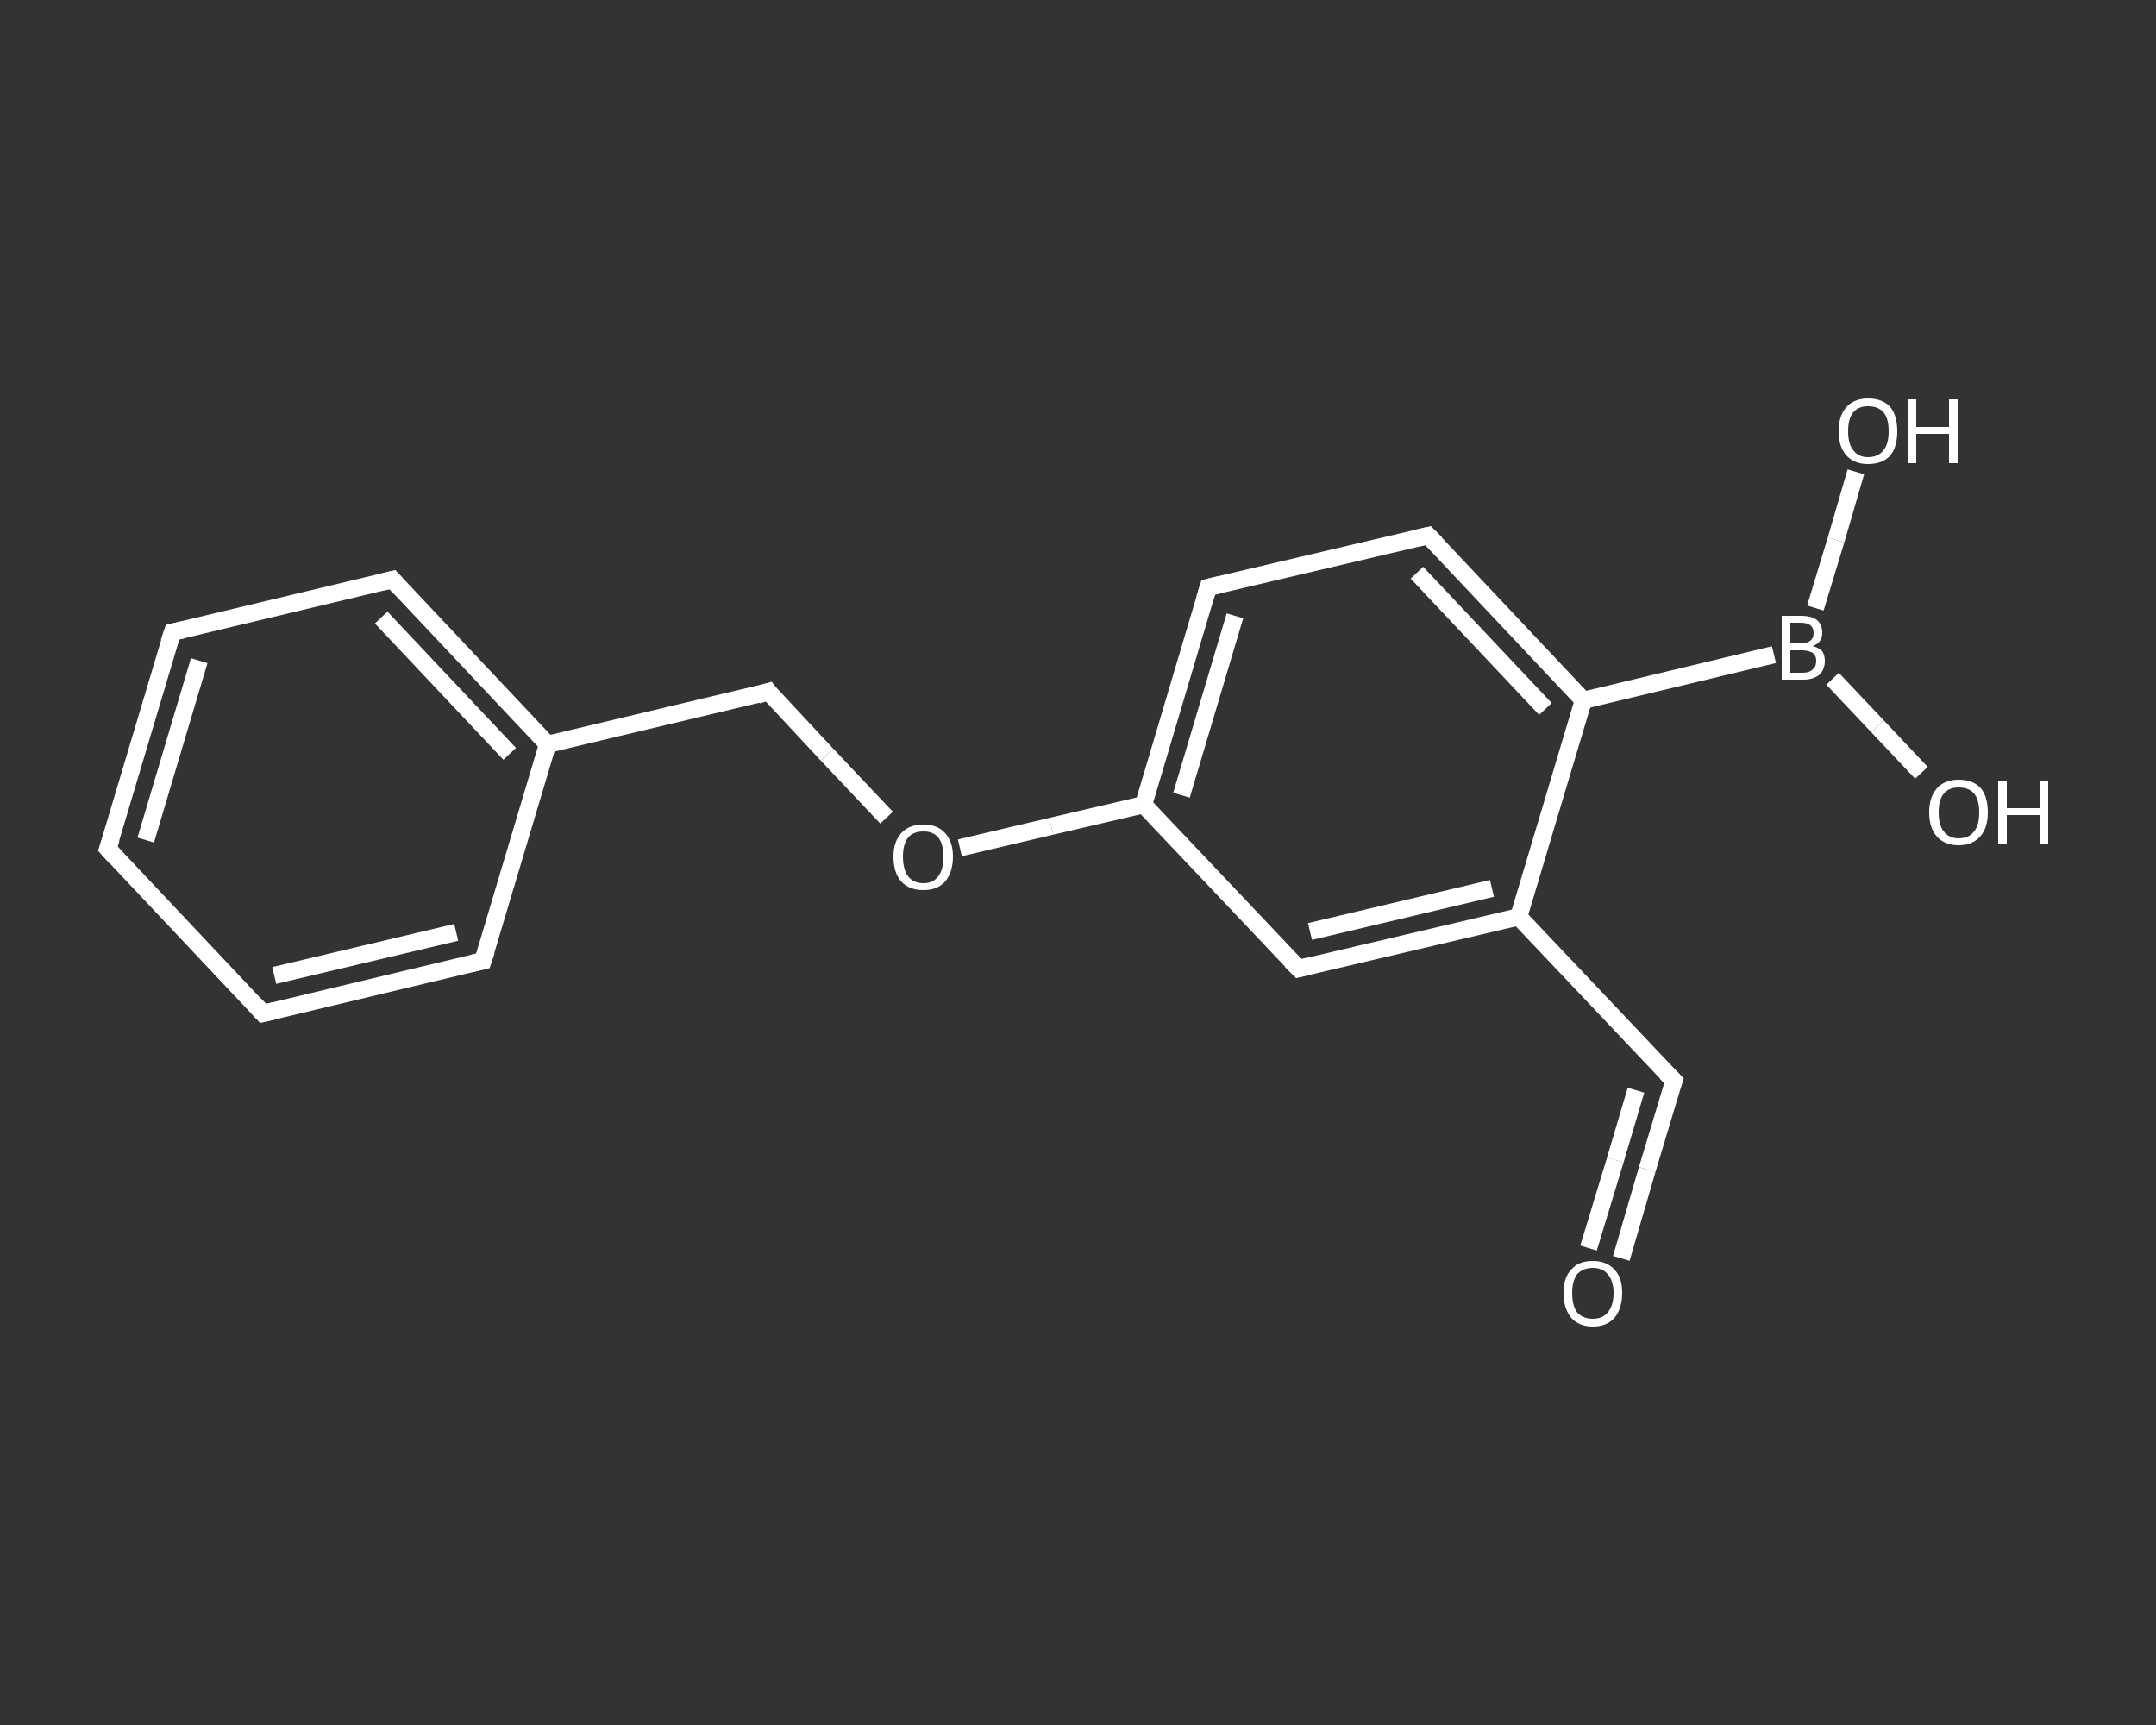 <?xml version='1.0' encoding='iso-8859-1'?>
<svg version='1.1' baseProfile='full'
              xmlns='http://www.w3.org/2000/svg'
                      xmlns:rdkit='http://www.rdkit.org/xml'
                      xmlns:xlink='http://www.w3.org/1999/xlink'
                  xml:space='preserve'
width='250px' height='200px' viewBox='0 0 250 200'>
<rect x="0" y="0" width="250" height="200" fill="#333333" stroke="none"/>
<!-- END OF HEADER -->
<rect style='opacity:1.0;fill:transparent;stroke:none' width='250.0' height='200.0' x='0.0' y='0.0'> </rect>
<path class='bond-0 atom-0 atom-1' d='M 188.0,145.9 L 191.0,135.6' style='fill:none;fill-rule:evenodd;stroke:#FFFFFF;stroke-width:2.0px;stroke-linecap:butt;stroke-linejoin:miter;stroke-opacity:1' />
<path class='bond-0 atom-0 atom-1' d='M 191.0,135.6 L 194.1,125.3' style='fill:none;fill-rule:evenodd;stroke:#FFFFFF;stroke-width:2.0px;stroke-linecap:butt;stroke-linejoin:miter;stroke-opacity:1' />
<path class='bond-0 atom-0 atom-1' d='M 184.2,144.7 L 187.3,134.5' style='fill:none;fill-rule:evenodd;stroke:#FFFFFF;stroke-width:2.0px;stroke-linecap:butt;stroke-linejoin:miter;stroke-opacity:1' />
<path class='bond-0 atom-0 atom-1' d='M 187.3,134.5 L 189.7,126.4' style='fill:none;fill-rule:evenodd;stroke:#FFFFFF;stroke-width:2.0px;stroke-linecap:butt;stroke-linejoin:miter;stroke-opacity:1' />
<path class='bond-1 atom-1 atom-2' d='M 194.1,125.3 L 176.1,106.3' style='fill:none;fill-rule:evenodd;stroke:#FFFFFF;stroke-width:2.0px;stroke-linecap:butt;stroke-linejoin:miter;stroke-opacity:1' />
<path class='bond-2 atom-2 atom-3' d='M 176.1,106.3 L 150.6,112.3' style='fill:none;fill-rule:evenodd;stroke:#FFFFFF;stroke-width:2.0px;stroke-linecap:butt;stroke-linejoin:miter;stroke-opacity:1' />
<path class='bond-2 atom-2 atom-3' d='M 173.0,103.0 L 151.9,108.0' style='fill:none;fill-rule:evenodd;stroke:#FFFFFF;stroke-width:2.0px;stroke-linecap:butt;stroke-linejoin:miter;stroke-opacity:1' />
<path class='bond-3 atom-3 atom-4' d='M 150.6,112.3 L 132.6,93.3' style='fill:none;fill-rule:evenodd;stroke:#FFFFFF;stroke-width:2.0px;stroke-linecap:butt;stroke-linejoin:miter;stroke-opacity:1' />
<path class='bond-4 atom-4 atom-5' d='M 132.6,93.3 L 121.9,95.8' style='fill:none;fill-rule:evenodd;stroke:#FFFFFF;stroke-width:2.0px;stroke-linecap:butt;stroke-linejoin:miter;stroke-opacity:1' />
<path class='bond-4 atom-4 atom-5' d='M 121.9,95.8 L 111.3,98.3' style='fill:none;fill-rule:evenodd;stroke:#FFFFFF;stroke-width:2.0px;stroke-linecap:butt;stroke-linejoin:miter;stroke-opacity:1' />
<path class='bond-5 atom-5 atom-6' d='M 102.8,94.8 L 95.9,87.5' style='fill:none;fill-rule:evenodd;stroke:#FFFFFF;stroke-width:2.0px;stroke-linecap:butt;stroke-linejoin:miter;stroke-opacity:1' />
<path class='bond-5 atom-5 atom-6' d='M 95.9,87.5 L 89.1,80.2' style='fill:none;fill-rule:evenodd;stroke:#FFFFFF;stroke-width:2.0px;stroke-linecap:butt;stroke-linejoin:miter;stroke-opacity:1' />
<path class='bond-6 atom-6 atom-7' d='M 89.1,80.2 L 63.5,86.3' style='fill:none;fill-rule:evenodd;stroke:#FFFFFF;stroke-width:2.0px;stroke-linecap:butt;stroke-linejoin:miter;stroke-opacity:1' />
<path class='bond-7 atom-7 atom-8' d='M 63.5,86.3 L 45.5,67.2' style='fill:none;fill-rule:evenodd;stroke:#FFFFFF;stroke-width:2.0px;stroke-linecap:butt;stroke-linejoin:miter;stroke-opacity:1' />
<path class='bond-7 atom-7 atom-8' d='M 59.1,87.4 L 44.2,71.6' style='fill:none;fill-rule:evenodd;stroke:#FFFFFF;stroke-width:2.0px;stroke-linecap:butt;stroke-linejoin:miter;stroke-opacity:1' />
<path class='bond-8 atom-8 atom-9' d='M 45.5,67.2 L 20.0,73.3' style='fill:none;fill-rule:evenodd;stroke:#FFFFFF;stroke-width:2.0px;stroke-linecap:butt;stroke-linejoin:miter;stroke-opacity:1' />
<path class='bond-9 atom-9 atom-10' d='M 20.0,73.3 L 12.5,98.4' style='fill:none;fill-rule:evenodd;stroke:#FFFFFF;stroke-width:2.0px;stroke-linecap:butt;stroke-linejoin:miter;stroke-opacity:1' />
<path class='bond-9 atom-9 atom-10' d='M 23.1,76.6 L 16.9,97.4' style='fill:none;fill-rule:evenodd;stroke:#FFFFFF;stroke-width:2.0px;stroke-linecap:butt;stroke-linejoin:miter;stroke-opacity:1' />
<path class='bond-10 atom-10 atom-11' d='M 12.5,98.4 L 30.5,117.5' style='fill:none;fill-rule:evenodd;stroke:#FFFFFF;stroke-width:2.0px;stroke-linecap:butt;stroke-linejoin:miter;stroke-opacity:1' />
<path class='bond-11 atom-11 atom-12' d='M 30.5,117.5 L 56.0,111.4' style='fill:none;fill-rule:evenodd;stroke:#FFFFFF;stroke-width:2.0px;stroke-linecap:butt;stroke-linejoin:miter;stroke-opacity:1' />
<path class='bond-11 atom-11 atom-12' d='M 31.8,113.1 L 52.9,108.1' style='fill:none;fill-rule:evenodd;stroke:#FFFFFF;stroke-width:2.0px;stroke-linecap:butt;stroke-linejoin:miter;stroke-opacity:1' />
<path class='bond-12 atom-4 atom-13' d='M 132.6,93.3 L 140.1,68.1' style='fill:none;fill-rule:evenodd;stroke:#FFFFFF;stroke-width:2.0px;stroke-linecap:butt;stroke-linejoin:miter;stroke-opacity:1' />
<path class='bond-12 atom-4 atom-13' d='M 137.0,92.2 L 143.2,71.4' style='fill:none;fill-rule:evenodd;stroke:#FFFFFF;stroke-width:2.0px;stroke-linecap:butt;stroke-linejoin:miter;stroke-opacity:1' />
<path class='bond-13 atom-13 atom-14' d='M 140.1,68.1 L 165.6,62.1' style='fill:none;fill-rule:evenodd;stroke:#FFFFFF;stroke-width:2.0px;stroke-linecap:butt;stroke-linejoin:miter;stroke-opacity:1' />
<path class='bond-14 atom-14 atom-15' d='M 165.6,62.1 L 183.6,81.2' style='fill:none;fill-rule:evenodd;stroke:#FFFFFF;stroke-width:2.0px;stroke-linecap:butt;stroke-linejoin:miter;stroke-opacity:1' />
<path class='bond-14 atom-14 atom-15' d='M 164.3,66.4 L 179.2,82.2' style='fill:none;fill-rule:evenodd;stroke:#FFFFFF;stroke-width:2.0px;stroke-linecap:butt;stroke-linejoin:miter;stroke-opacity:1' />
<path class='bond-15 atom-15 atom-16' d='M 183.6,81.2 L 205.7,75.9' style='fill:none;fill-rule:evenodd;stroke:#FFFFFF;stroke-width:2.0px;stroke-linecap:butt;stroke-linejoin:miter;stroke-opacity:1' />
<path class='bond-16 atom-16 atom-17' d='M 210.5,70.5 L 212.9,62.6' style='fill:none;fill-rule:evenodd;stroke:#FFFFFF;stroke-width:2.0px;stroke-linecap:butt;stroke-linejoin:miter;stroke-opacity:1' />
<path class='bond-16 atom-16 atom-17' d='M 212.9,62.6 L 215.2,54.7' style='fill:none;fill-rule:evenodd;stroke:#FFFFFF;stroke-width:2.0px;stroke-linecap:butt;stroke-linejoin:miter;stroke-opacity:1' />
<path class='bond-17 atom-16 atom-18' d='M 212.5,78.7 L 217.7,84.2' style='fill:none;fill-rule:evenodd;stroke:#FFFFFF;stroke-width:2.0px;stroke-linecap:butt;stroke-linejoin:miter;stroke-opacity:1' />
<path class='bond-17 atom-16 atom-18' d='M 217.7,84.2 L 222.8,89.6' style='fill:none;fill-rule:evenodd;stroke:#FFFFFF;stroke-width:2.0px;stroke-linecap:butt;stroke-linejoin:miter;stroke-opacity:1' />
<path class='bond-18 atom-15 atom-2' d='M 183.6,81.2 L 176.1,106.3' style='fill:none;fill-rule:evenodd;stroke:#FFFFFF;stroke-width:2.0px;stroke-linecap:butt;stroke-linejoin:miter;stroke-opacity:1' />
<path class='bond-19 atom-12 atom-7' d='M 56.0,111.4 L 63.5,86.3' style='fill:none;fill-rule:evenodd;stroke:#FFFFFF;stroke-width:2.0px;stroke-linecap:butt;stroke-linejoin:miter;stroke-opacity:1' />
<path d='M 193.9,125.9 L 194.1,125.3 L 193.2,124.4' style='fill:none;stroke:#FFFFFF;stroke-width:2.0px;stroke-linecap:butt;stroke-linejoin:miter;stroke-opacity:1;' />
<path d='M 151.8,112.0 L 150.6,112.3 L 149.7,111.4' style='fill:none;stroke:#FFFFFF;stroke-width:2.0px;stroke-linecap:butt;stroke-linejoin:miter;stroke-opacity:1;' />
<path d='M 89.4,80.6 L 89.1,80.2 L 87.8,80.6' style='fill:none;stroke:#FFFFFF;stroke-width:2.0px;stroke-linecap:butt;stroke-linejoin:miter;stroke-opacity:1;' />
<path d='M 46.4,68.2 L 45.5,67.2 L 44.3,67.5' style='fill:none;stroke:#FFFFFF;stroke-width:2.0px;stroke-linecap:butt;stroke-linejoin:miter;stroke-opacity:1;' />
<path d='M 21.3,73.0 L 20.0,73.3 L 19.6,74.5' style='fill:none;stroke:#FFFFFF;stroke-width:2.0px;stroke-linecap:butt;stroke-linejoin:miter;stroke-opacity:1;' />
<path d='M 12.9,97.2 L 12.5,98.4 L 13.4,99.4' style='fill:none;stroke:#FFFFFF;stroke-width:2.0px;stroke-linecap:butt;stroke-linejoin:miter;stroke-opacity:1;' />
<path d='M 29.6,116.5 L 30.5,117.5 L 31.8,117.2' style='fill:none;stroke:#FFFFFF;stroke-width:2.0px;stroke-linecap:butt;stroke-linejoin:miter;stroke-opacity:1;' />
<path d='M 54.7,111.7 L 56.0,111.4 L 56.4,110.2' style='fill:none;stroke:#FFFFFF;stroke-width:2.0px;stroke-linecap:butt;stroke-linejoin:miter;stroke-opacity:1;' />
<path d='M 139.7,69.4 L 140.1,68.1 L 141.4,67.8' style='fill:none;stroke:#FFFFFF;stroke-width:2.0px;stroke-linecap:butt;stroke-linejoin:miter;stroke-opacity:1;' />
<path d='M 164.3,62.4 L 165.6,62.1 L 166.5,63.0' style='fill:none;stroke:#FFFFFF;stroke-width:2.0px;stroke-linecap:butt;stroke-linejoin:miter;stroke-opacity:1;' />
<path class='atom-0' d='M 181.3 149.9
Q 181.3 148.1, 182.2 147.2
Q 183.0 146.2, 184.7 146.2
Q 186.3 146.2, 187.2 147.2
Q 188.1 148.1, 188.1 149.9
Q 188.1 151.7, 187.2 152.8
Q 186.3 153.8, 184.7 153.8
Q 183.1 153.8, 182.2 152.8
Q 181.3 151.7, 181.3 149.9
M 184.7 152.9
Q 185.8 152.9, 186.4 152.2
Q 187.1 151.4, 187.1 149.9
Q 187.1 148.5, 186.4 147.7
Q 185.8 147.0, 184.7 147.0
Q 183.6 147.0, 182.9 147.7
Q 182.3 148.5, 182.3 149.9
Q 182.3 151.4, 182.9 152.2
Q 183.6 152.9, 184.7 152.9
' fill='#FFFFFF'/>
<path class='atom-5' d='M 103.6 99.3
Q 103.6 97.6, 104.5 96.6
Q 105.4 95.6, 107.1 95.6
Q 108.7 95.6, 109.6 96.6
Q 110.5 97.6, 110.5 99.3
Q 110.5 101.1, 109.6 102.2
Q 108.7 103.2, 107.1 103.2
Q 105.4 103.2, 104.5 102.2
Q 103.6 101.2, 103.6 99.3
M 107.1 102.4
Q 108.2 102.4, 108.8 101.6
Q 109.4 100.8, 109.4 99.3
Q 109.4 97.9, 108.8 97.1
Q 108.2 96.4, 107.1 96.4
Q 105.9 96.4, 105.3 97.1
Q 104.7 97.9, 104.7 99.3
Q 104.7 100.8, 105.3 101.6
Q 105.9 102.4, 107.1 102.4
' fill='#FFFFFF'/>
<path class='atom-16' d='M 210.2 74.9
Q 210.9 75.1, 211.3 75.5
Q 211.6 76.0, 211.6 76.6
Q 211.6 77.6, 211.0 78.2
Q 210.3 78.8, 209.1 78.8
L 206.6 78.8
L 206.6 71.4
L 208.8 71.4
Q 210.1 71.4, 210.7 71.9
Q 211.3 72.4, 211.3 73.4
Q 211.3 74.5, 210.2 74.9
M 207.6 72.2
L 207.6 74.6
L 208.8 74.6
Q 209.5 74.6, 209.9 74.3
Q 210.3 74.0, 210.3 73.4
Q 210.3 72.2, 208.8 72.2
L 207.6 72.2
M 209.1 78.0
Q 209.8 78.0, 210.2 77.6
Q 210.6 77.3, 210.6 76.6
Q 210.6 76.0, 210.2 75.7
Q 209.7 75.4, 208.9 75.4
L 207.6 75.4
L 207.6 78.0
L 209.1 78.0
' fill='#FFFFFF'/>
<path class='atom-17' d='M 213.2 50.0
Q 213.2 48.2, 214.1 47.2
Q 215.0 46.2, 216.6 46.2
Q 218.3 46.2, 219.2 47.2
Q 220.0 48.2, 220.0 50.0
Q 220.0 51.8, 219.2 52.8
Q 218.3 53.8, 216.6 53.8
Q 215.0 53.8, 214.1 52.8
Q 213.2 51.8, 213.2 50.0
M 216.6 53.0
Q 217.8 53.0, 218.4 52.2
Q 219.0 51.5, 219.0 50.0
Q 219.0 48.5, 218.4 47.8
Q 217.8 47.1, 216.6 47.1
Q 215.5 47.1, 214.9 47.8
Q 214.3 48.5, 214.3 50.0
Q 214.3 51.5, 214.9 52.2
Q 215.5 53.0, 216.6 53.0
' fill='#FFFFFF'/>
<path class='atom-17' d='M 221.2 46.3
L 222.2 46.3
L 222.2 49.5
L 226.0 49.5
L 226.0 46.3
L 227.0 46.3
L 227.0 53.7
L 226.0 53.7
L 226.0 50.3
L 222.2 50.3
L 222.2 53.7
L 221.2 53.7
L 221.2 46.3
' fill='#FFFFFF'/>
<path class='atom-18' d='M 223.7 94.2
Q 223.7 92.4, 224.6 91.4
Q 225.5 90.4, 227.1 90.4
Q 228.8 90.4, 229.7 91.4
Q 230.5 92.4, 230.5 94.2
Q 230.5 96.0, 229.6 97.0
Q 228.7 98.0, 227.1 98.0
Q 225.5 98.0, 224.6 97.0
Q 223.7 96.0, 223.7 94.2
M 227.1 97.2
Q 228.3 97.2, 228.9 96.4
Q 229.5 95.7, 229.5 94.2
Q 229.5 92.7, 228.9 92.0
Q 228.3 91.3, 227.1 91.3
Q 226.0 91.3, 225.4 92.0
Q 224.8 92.7, 224.8 94.2
Q 224.8 95.7, 225.4 96.4
Q 226.0 97.2, 227.1 97.2
' fill='#FFFFFF'/>
<path class='atom-18' d='M 231.7 90.5
L 232.7 90.5
L 232.7 93.7
L 236.5 93.7
L 236.5 90.5
L 237.5 90.5
L 237.5 97.9
L 236.5 97.9
L 236.5 94.5
L 232.7 94.5
L 232.7 97.9
L 231.7 97.9
L 231.7 90.5
' fill='#FFFFFF'/>
</svg>
